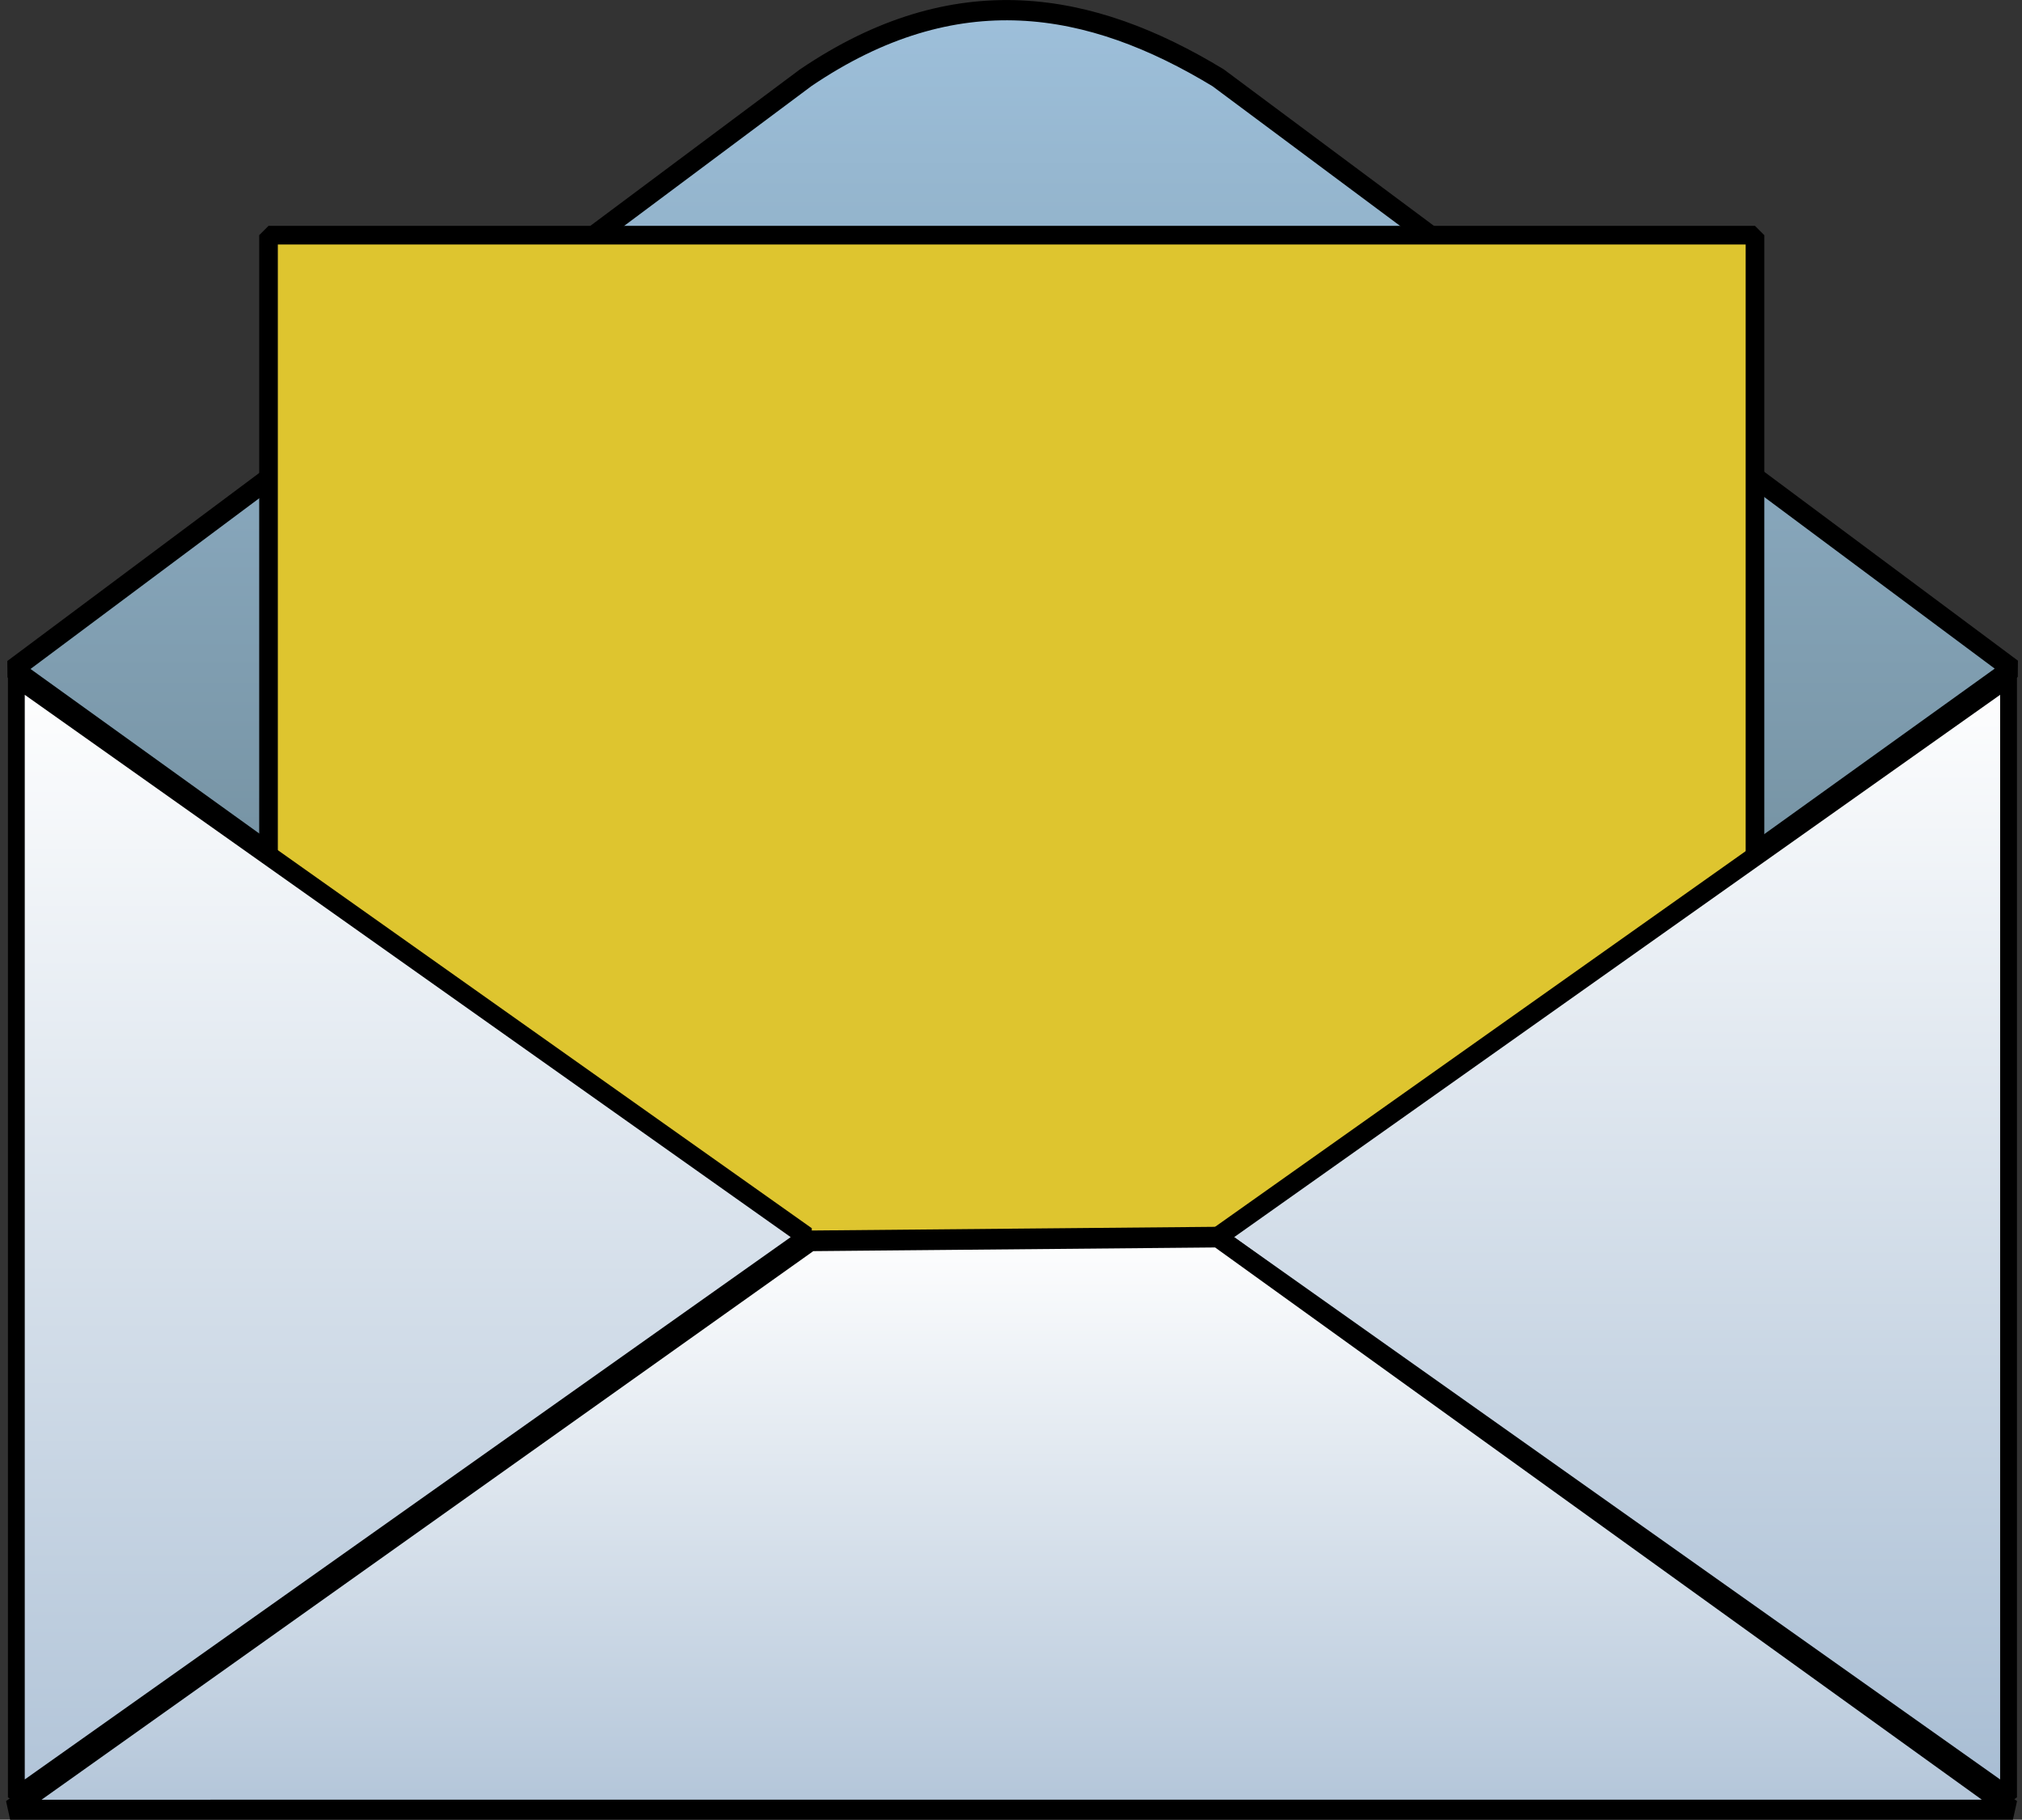 <?xml version="1.0" encoding="UTF-8" standalone="no"?>
<!-- Created with Inkscape (http://www.inkscape.org/) -->
<svg
   xmlns:dc="http://purl.org/dc/elements/1.1/"
   xmlns:cc="http://creativecommons.org/ns#"
   xmlns:rdf="http://www.w3.org/1999/02/22-rdf-syntax-ns#"
   xmlns:svg="http://www.w3.org/2000/svg"
   xmlns="http://www.w3.org/2000/svg"
   xmlns:xlink="http://www.w3.org/1999/xlink"
   xmlns:sodipodi="http://sodipodi.sourceforge.net/DTD/sodipodi-0.dtd"
   xmlns:inkscape="http://www.inkscape.org/namespaces/inkscape"
   id="svg2440"
   sodipodi:version="0.32"
   inkscape:version="0.46"
   width="829.018"
   height="746.007"
   version="1.0"
   sodipodi:docname="mail.svg"
   inkscape:output_extension="org.inkscape.output.svg.inkscape">
  <rect width="100%" height="100%" fill="#333333" stroke="none"/>
  <defs
     id="defs2443">
    <linearGradient
       id="linearGradient3336">
      <stop
         style="stop-color:#9ec0db;stop-opacity:1;"
         offset="0"
         id="stop3338" />
      <stop
         style="stop-color:#405658;stop-opacity:1;"
         offset="1"
         id="stop3340" />
    </linearGradient>
    <linearGradient
       id="linearGradient3262">
      <stop
         style="stop-color:#ffffff;stop-opacity:1;"
         offset="0"
         id="stop3264" />
      <stop
         style="stop-color:#7798bb;stop-opacity:1;"
         offset="1"
         id="stop3266" />
    </linearGradient>
    <inkscape:perspective
       sodipodi:type="inkscape:persp3d"
       inkscape:vp_x="0 : 526.18109 : 1"
       inkscape:vp_y="0 : 1000 : 0"
       inkscape:vp_z="744.09448 : 526.18109 : 1"
       inkscape:persp3d-origin="372.04724 : 350.78739 : 1"
       id="perspective2447" />
    <linearGradient
       inkscape:collect="always"
       xlink:href="#linearGradient3262"
       id="linearGradient3268"
       x1="-121.323"
       y1="176.136"
       x2="-122.164"
       y2="232.384"
       gradientUnits="userSpaceOnUse" />
    <linearGradient
       inkscape:collect="always"
       xlink:href="#linearGradient3262"
       id="linearGradient3270"
       gradientUnits="userSpaceOnUse"
       x1="-121.323"
       y1="176.136"
       x2="-122.164"
       y2="232.384" />
    <linearGradient
       inkscape:collect="always"
       xlink:href="#linearGradient3262"
       id="linearGradient3272"
       gradientUnits="userSpaceOnUse"
       x1="-121.323"
       y1="176.136"
       x2="-122.164"
       y2="232.384" />
    <linearGradient
       inkscape:collect="always"
       xlink:href="#linearGradient3262"
       id="linearGradient3282"
       x1="-117.381"
       y1="94.923"
       x2="-117.381"
       y2="190.168"
       gradientUnits="userSpaceOnUse" />
    <linearGradient
       inkscape:collect="always"
       xlink:href="#linearGradient3262"
       id="linearGradient3296"
       x1="-113.96"
       y1="94.923"
       x2="-113.96"
       y2="179.624"
       gradientUnits="userSpaceOnUse" />
    <linearGradient
       inkscape:collect="always"
       xlink:href="#linearGradient3262"
       id="linearGradient3304"
       x1="-153.119"
       y1="122.067"
       x2="-153.119"
       y2="172.408"
       gradientUnits="userSpaceOnUse" />
    <linearGradient
       inkscape:collect="always"
       xlink:href="#linearGradient3336"
       id="linearGradient3342"
       x1="-118.399"
       y1="143.161"
       x2="-118.399"
       y2="243.791"
       gradientUnits="userSpaceOnUse" />
    <linearGradient
       inkscape:collect="always"
       xlink:href="#linearGradient3336"
       id="linearGradient3370"
       gradientUnits="userSpaceOnUse"
       x1="-118.399"
       y1="143.161"
       x2="-118.399"
       y2="243.791" />
    <linearGradient
       inkscape:collect="always"
       xlink:href="#linearGradient3262"
       id="linearGradient3372"
       gradientUnits="userSpaceOnUse"
       x1="-113.96"
       y1="94.923"
       x2="-113.96"
       y2="179.624" />
    <linearGradient
       inkscape:collect="always"
       xlink:href="#linearGradient3262"
       id="linearGradient3374"
       gradientUnits="userSpaceOnUse"
       x1="-117.381"
       y1="94.923"
       x2="-117.381"
       y2="190.168" />
    <linearGradient
       inkscape:collect="always"
       xlink:href="#linearGradient3262"
       id="linearGradient3376"
       gradientUnits="userSpaceOnUse"
       x1="-153.119"
       y1="122.067"
       x2="-153.119"
       y2="172.408" />
  </defs>
  <sodipodi:namedview
     inkscape:window-height="723"
     inkscape:window-width="1020"
     inkscape:pageshadow="2"
     inkscape:pageopacity="0.0"
     guidetolerance="10.0"
     gridtolerance="10.0"
     objecttolerance="10.0"
     borderopacity="1.0"
     bordercolor="#666666"
     pagecolor="#ffffff"
     id="base"
     showgrid="false"
     inkscape:zoom="0.44958678"
     inkscape:cx="426.14121"
     inkscape:cy="275.29022"
     inkscape:window-x="172"
     inkscape:window-y="21"
     inkscape:current-layer="svg2440" />
  <g
     id="g3306"
     transform="matrix(8.303,0,0,8.303,1268.96,-1327.16)">
    <g
       id="g3362"
       transform="translate(15.57,16.682)">
      <path
         sodipodi:nodetypes="ccccccc"
         id="rect3241"
         d="M -167.741,176.196 L -128.62,147 C -121.201,141.969 -114.561,143.168 -108.25,147 L -69.056,176.179 L -108.259,204.33 L -128.625,204.33 L -167.741,176.196 z"
         style="fill:url(#linearGradient3370);fill-opacity:1;stroke:#000000;stroke-width:1;stroke-linecap:round;stroke-linejoin:bevel;stroke-miterlimit:4;stroke-opacity:1" />
      <rect
         y="154.77"
         x="-155.142"
         height="61.723"
         width="73.401"
         id="rect3359"
         style="opacity:1;fill:#dec52f;fill-opacity:1;stroke:#000000;stroke-width:0.92;stroke-linecap:butt;stroke-linejoin:bevel;stroke-miterlimit:4;stroke-dasharray:none;stroke-opacity:1" />
      <g
         id="g3348">
        <path
           transform="matrix(0.831,0,0,1.019,8.789,79.395)"
           d="M -93.874,149.662 L -140.888,122.518 L -93.874,95.375 L -93.874,149.662 z"
           inkscape:randomized="0"
           inkscape:rounded="0"
           inkscape:flatsided="true"
           sodipodi:arg2="2.0943951"
           sodipodi:arg1="1.0471976"
           sodipodi:r2="15.671302"
           sodipodi:r1="31.342606"
           sodipodi:cy="122.51838"
           sodipodi:cx="-109.54504"
           sodipodi:sides="3"
           id="path3243"
           style="fill:url(#linearGradient3372);fill-opacity:1;stroke:#000000;stroke-width:1;stroke-linecap:round;stroke-linejoin:bevel;stroke-miterlimit:4;stroke-dasharray:none;stroke-opacity:1"
           sodipodi:type="star" />
        <path
           sodipodi:type="star"
           style="fill:url(#linearGradient3374);fill-opacity:1;stroke:#000000;stroke-width:1;stroke-linecap:round;stroke-linejoin:bevel;stroke-miterlimit:4;stroke-dasharray:none;stroke-opacity:1"
           id="path3245"
           sodipodi:sides="3"
           sodipodi:cx="-109.54504"
           sodipodi:cy="122.51838"
           sodipodi:r1="31.342606"
           sodipodi:r2="15.671302"
           sodipodi:arg1="1.0471976"
           sodipodi:arg2="2.0943951"
           inkscape:flatsided="true"
           inkscape:rounded="0"
           inkscape:randomized="0"
           d="M -93.874,149.662 L -140.888,122.518 L -93.874,95.375 L -93.874,149.662 z"
           transform="matrix(-0.831,0,0,1.019,-245.604,79.395)" />
        <path
           sodipodi:nodetypes="ccccc"
           id="path3247"
           d="M -93.623,150.276 L -140.888,122.518 L -165.035,122.698 L -212.615,150.277 L -93.623,150.276 z"
           style="fill:url(#linearGradient3376);fill-opacity:1;stroke:#000000;stroke-width:1;stroke-linecap:butt;stroke-linejoin:bevel;stroke-miterlimit:4;stroke-dasharray:none;stroke-opacity:1"
           transform="matrix(0.831,0,0,1.019,8.789,79.395)" />
      </g>
    </g>
  </g>
</svg>
